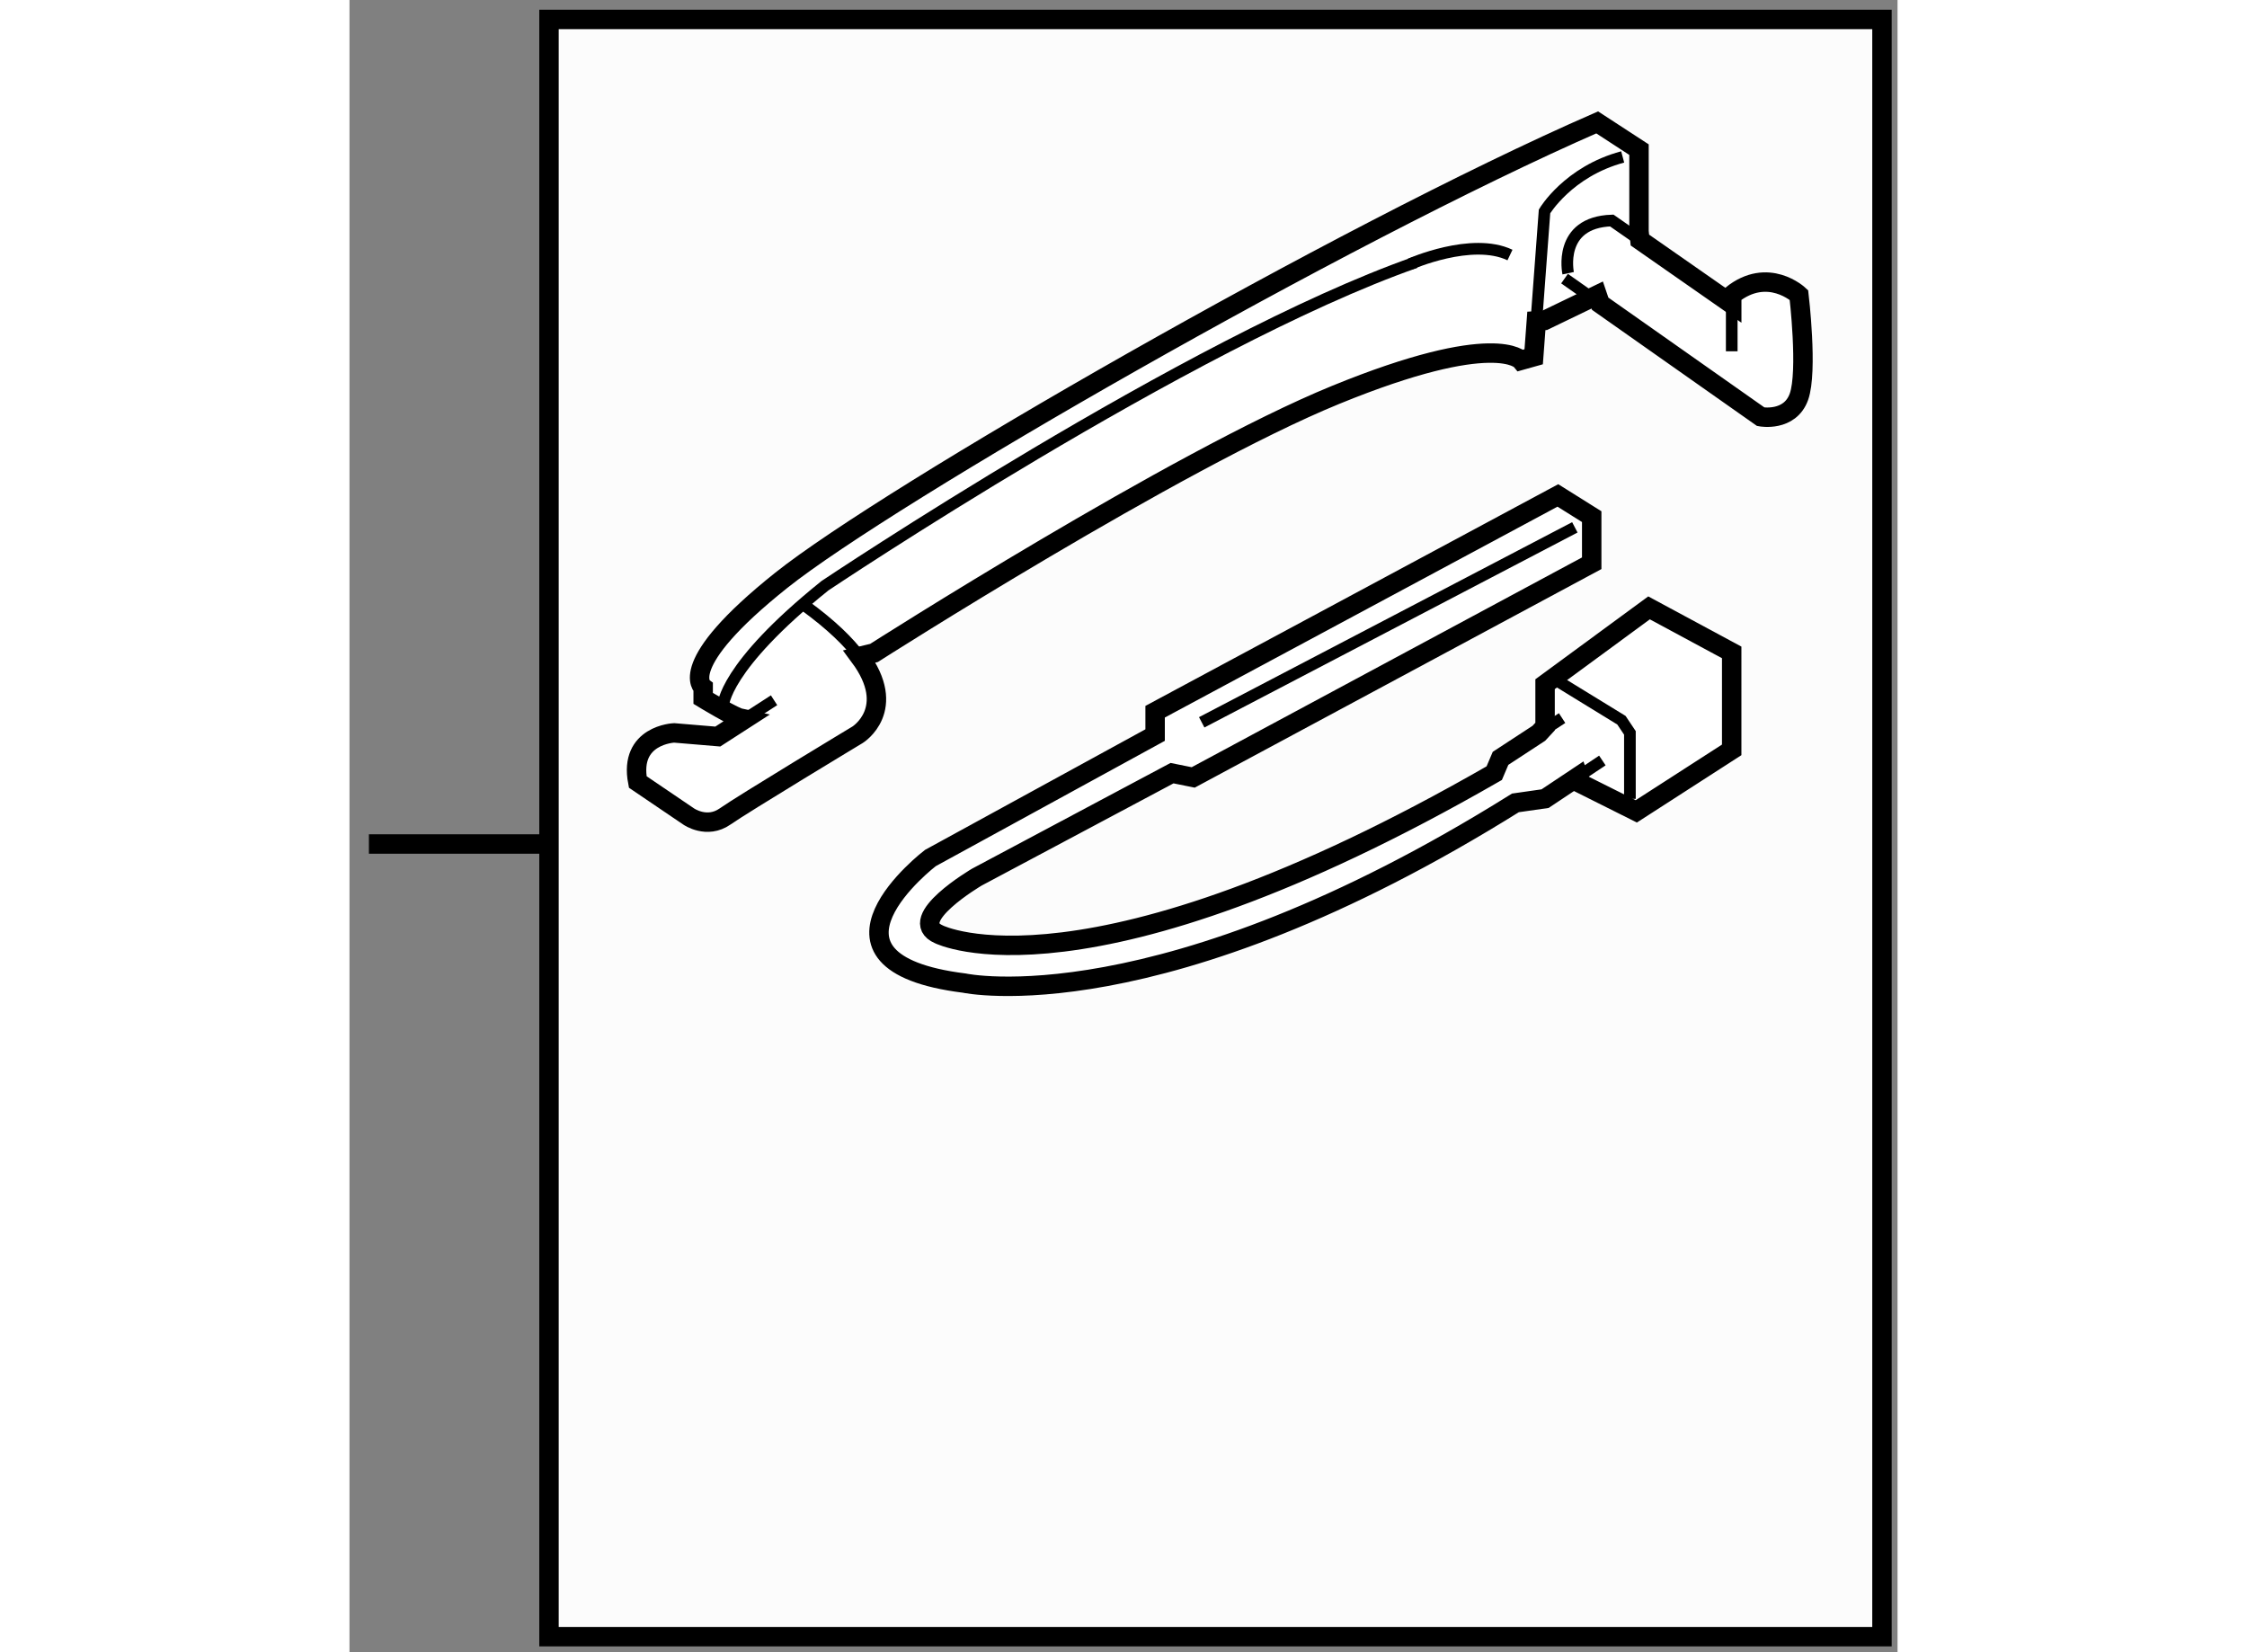 <?xml version="1.0" encoding="utf-8"?>
<!-- Generator: Adobe Illustrator 15.1.0, SVG Export Plug-In . SVG Version: 6.00 Build 0)  -->
<!DOCTYPE svg PUBLIC "-//W3C//DTD SVG 1.1//EN" "http://www.w3.org/Graphics/SVG/1.1/DTD/svg11.dtd">
<svg version="1.1" xmlns="http://www.w3.org/2000/svg" xmlns:xlink="http://www.w3.org/1999/xlink" x="0px" y="0px" width="244.8px"
	 height="180px" viewBox="26.75 16.553 39.833 42.513" enable-background="new 0 0 244.8 180" xml:space="preserve">
	
<rect x="26.75" y="16.553" width="39.833" height="42.513" fill="#808080" stroke="none"/>
	
<g><rect x="31.884" y="17.053" fill="#FCFCFC" stroke="#000000" stroke-width="0.5" width="34.299" height="41.613"></rect><line fill="#FCFCFC" stroke="#000000" stroke-width="0.5" x1="31.91" y1="38.27" x2="27.25" y2="38.27"></line></g><g><path fill="#FFFFFF" stroke="#000000" stroke-width="0.5" d="M59.954,22.73l2.363,1.648v-0.234c0.933-0.749,1.729,0,1.729,0
			s0.234,1.963,0,2.618c-0.234,0.654-0.982,0.514-0.982,0.514l-4.132-2.908l-0.076-0.224L57.5,24.798l-0.21,0.012l-0.069,0.923
			l-0.328,0.092c0,0-0.654-0.794-4.771,0.89c-4.113,1.682-11.875,6.639-11.875,6.639l-0.374,0.09
			c1.009,1.357-0.047,2.014-0.047,2.014s-2.945,1.776-3.412,2.104c-0.468,0.328-0.936,0-0.936,0l-1.31-0.888
			c-0.234-1.216,0.935-1.263,0.935-1.263l1.124,0.094l0.696-0.449l-0.089-0.019c-0.141,0-0.983-0.514-0.983-0.514v-0.281
			c0,0-0.748-0.56,2.012-2.759c2.759-2.197,14.354-8.883,20.992-11.781l1.076,0.701v2.104L59.954,22.73z"></path><path fill="none" stroke="#000000" stroke-width="0.3" d="M39.874,33.445c-0.283-0.38-0.728-0.815-1.403-1.307"></path><line fill="none" stroke="#000000" stroke-width="0.3" x1="37.675" y1="34.571" x2="36.923" y2="35.057"></line><path fill="none" stroke="#000000" stroke-width="0.3" d="M36.366,34.709c0,0,0-0.98,2.619-3.085c0,0,9.351-6.266,15.194-8.321"></path><path fill="none" stroke="#000000" stroke-width="0.3" d="M54.04,23.349c0,0,1.589-0.702,2.571-0.234"></path><path fill="none" stroke="#000000" stroke-width="0.3" d="M57.29,24.811l0.21-2.818c0,0,0.608-1.027,2.011-1.402"></path><polyline fill="none" stroke="#000000" stroke-width="0.3" points="62.317,24.145 62.317,24.378 62.317,25.592 		"></polyline><line fill="none" stroke="#000000" stroke-width="0.3" x1="58.015" y1="23.722" x2="58.932" y2="24.368"></line><path fill="none" stroke="#000000" stroke-width="0.3" d="M58.108,23.583c0,0-0.28-1.309,1.122-1.356l0.724,0.504"></path></g>



	
<g><path fill="#FFFFFF" stroke="#000000" stroke-width="0.5" d="M57.354,35.421l-0.986,0.645l-0.162,0.381
			c-10.527,6.055-14.292,4.146-14.292,4.146c-0.873-0.382,0.981-1.472,0.981-1.472l5.02-2.674l0.545,0.11l10.254-5.511v-1.199
			l-0.871-0.546L47.48,34.866v0.601l-5.783,3.164c0,0-3.492,2.672,0.873,3.218c0,0,5.018,1.089,14.181-4.637l0.763-0.109l0.86-0.573
			l0.068,0.19l0.438,0.219l0.981,0.491l2.455-1.582V33.34l-2.127-1.146l-2.675,1.964v1.09L57.354,35.421z"></path><polyline fill="none" stroke="#000000" stroke-width="0.3" points="57.787,34.047 59.479,35.085 59.697,35.411 59.697,37.109 		
			"></polyline><line fill="none" stroke="#000000" stroke-width="0.3" x1="58.374" y1="36.53" x2="58.988" y2="36.121"></line><line fill="none" stroke="#000000" stroke-width="0.3" x1="57.952" y1="35.03" x2="57.354" y2="35.421"></line><line fill="none" stroke="#000000" stroke-width="0.3" x1="48.679" y1="35.139" x2="58.28" y2="30.122"></line></g>


</svg>